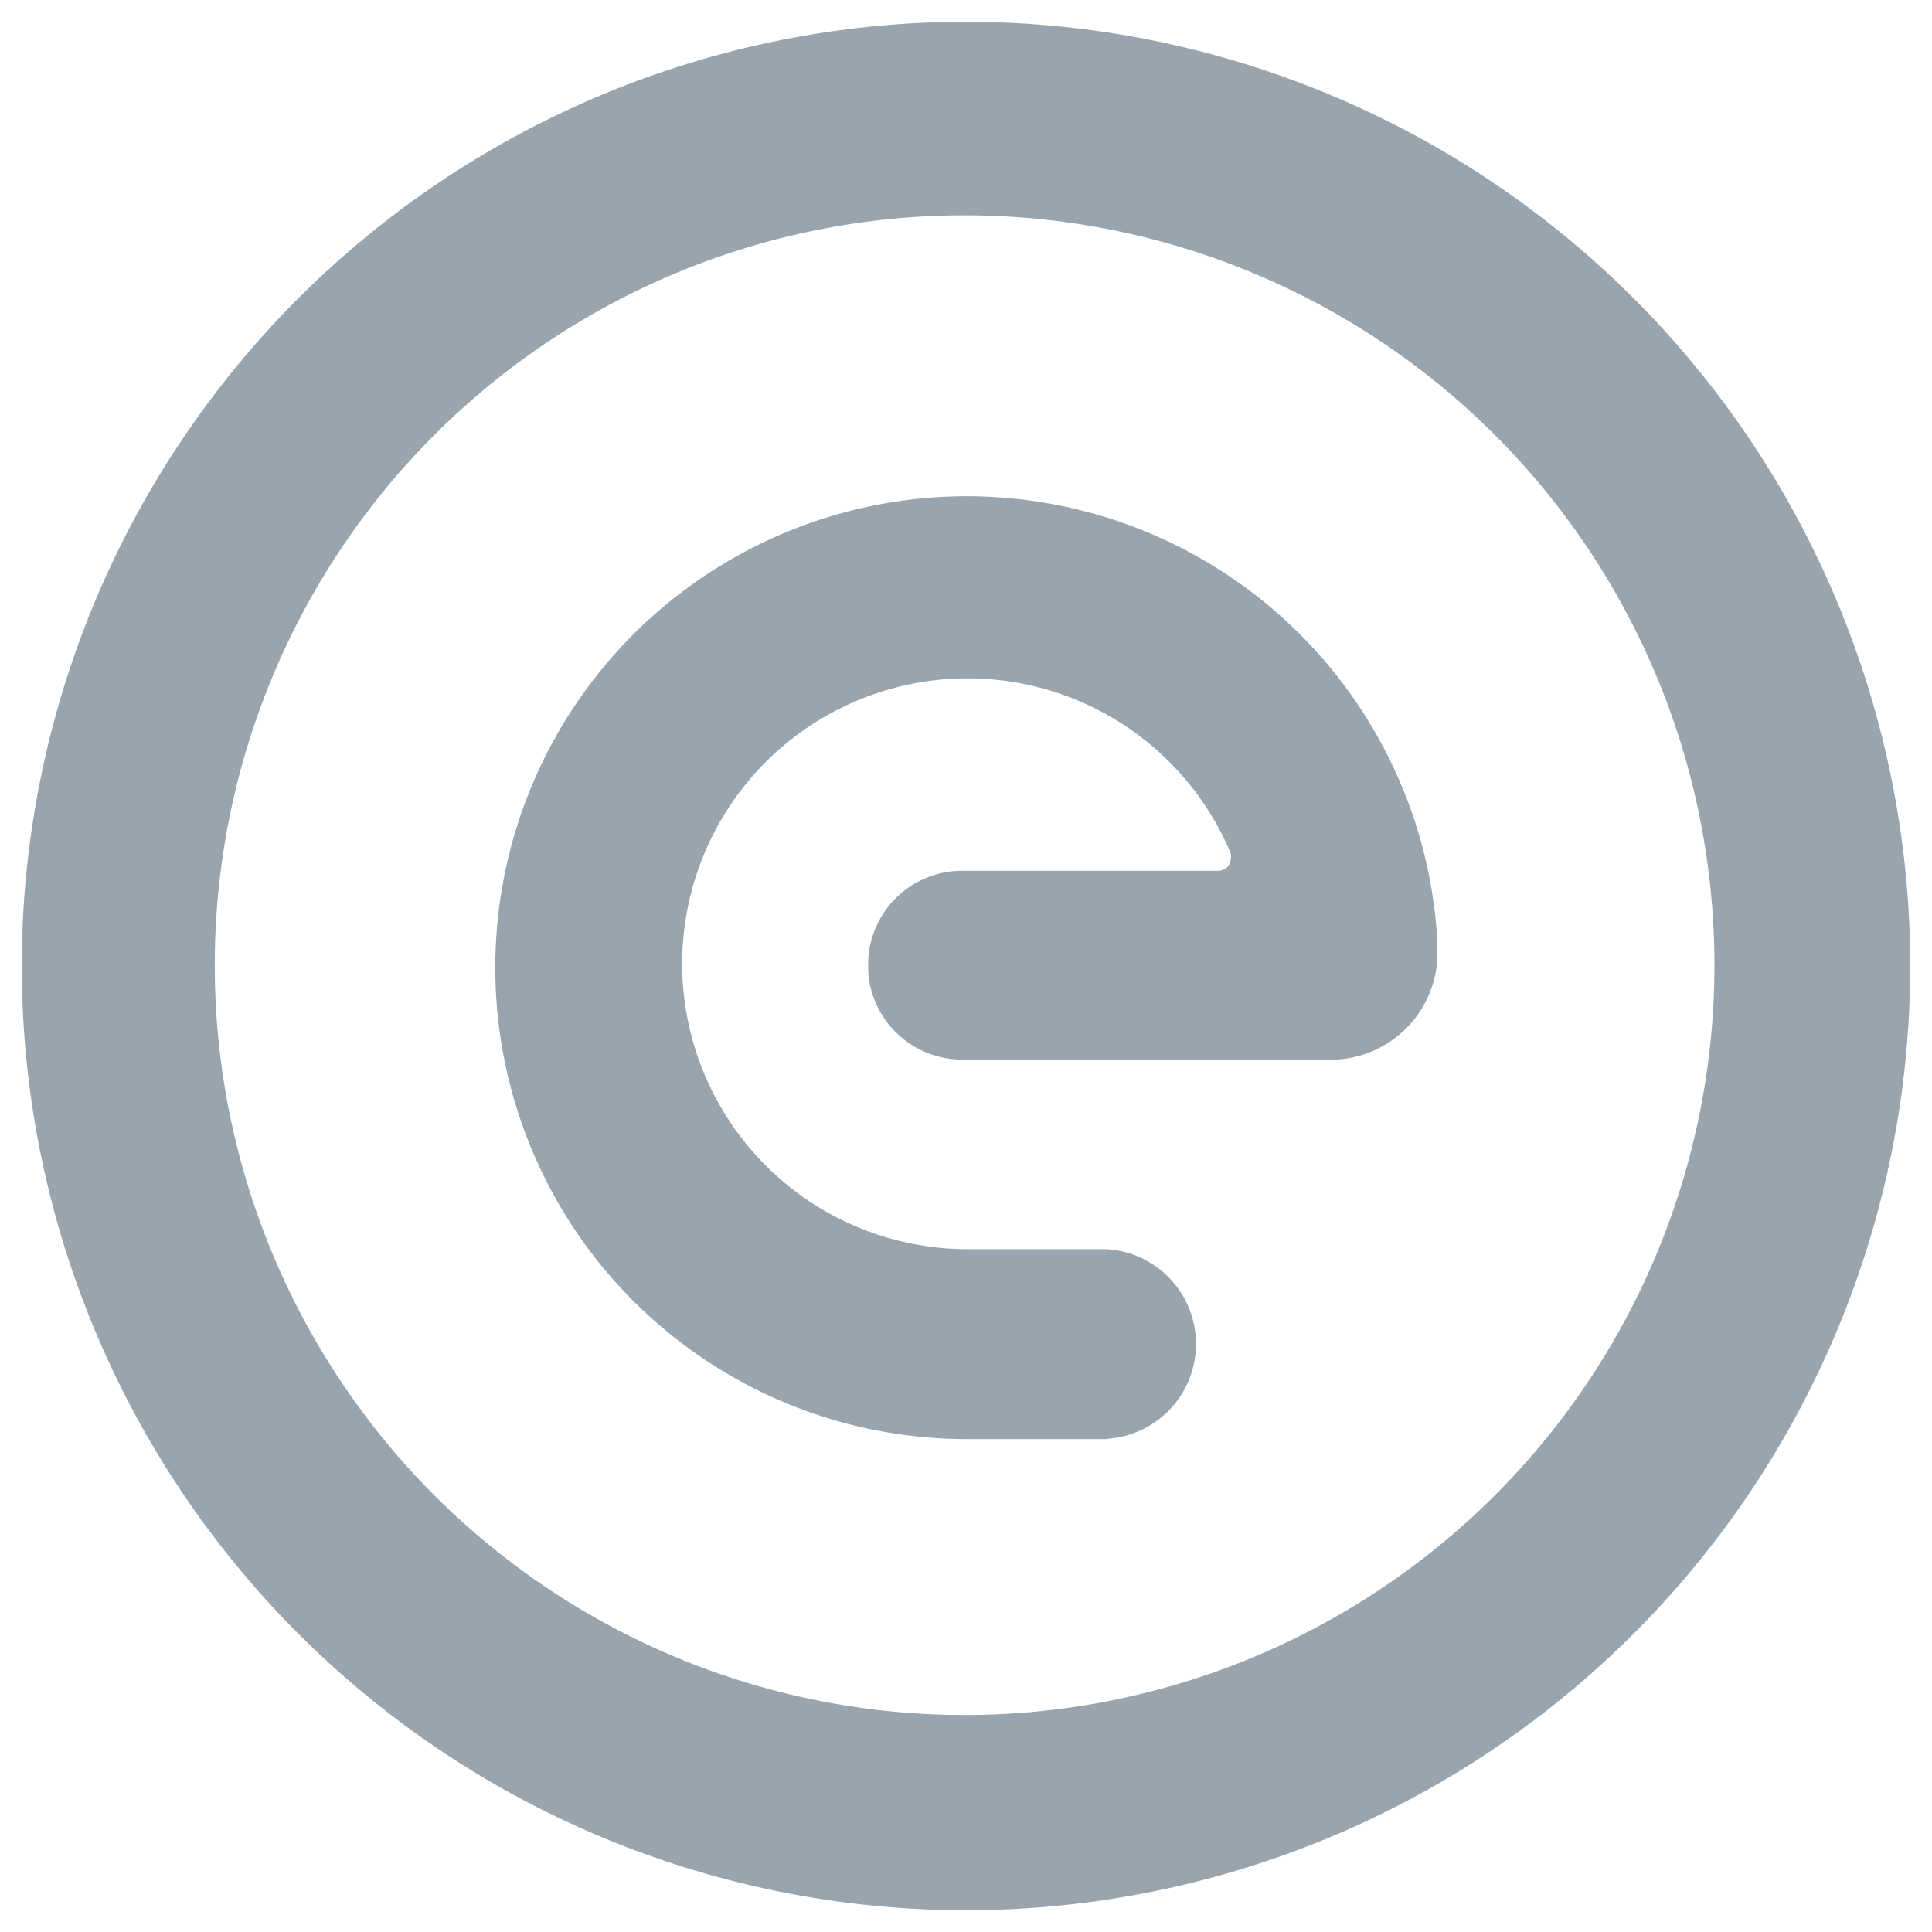 <svg xmlns="http://www.w3.org/2000/svg" viewBox="0 0 69.18 69.18"><defs><style>.cls-1{fill:none;}.cls-2{fill:#98a4ae;}</style></defs><g id="Layer_2" data-name="Layer 2"><g id="Layer_1-2" data-name="Layer 1"><rect class="cls-1" width="69.18" height="69.18"/><path class="cls-2" d="M7.69,34.55A26.85,26.85,0,1,0,34.54,7.71,26.85,26.85,0,0,0,7.69,34.55m-6.91,0A33.81,33.81,0,1,1,34.59,68.4,33.81,33.81,0,0,1,.78,34.59"/><path class="cls-2" d="M39.61,51.52a3.4,3.4,0,0,0,0-6.79h-5A10.22,10.22,0,1,1,44,30.39l.07.18a.33.33,0,0,1,0,.17.44.44,0,0,1-.44.44H34.46a3.37,3.37,0,0,0-3.37,3.17,1.48,1.48,0,0,0,0,.21,2.26,2.26,0,0,0,0,.26,3.37,3.37,0,0,0,3.36,3.12H47.84a3.83,3.83,0,0,0,3.63-3.68c0-.18,0-.36,0-.53A16.88,16.88,0,1,0,34.6,51.53h5Z"/></g></g></svg>